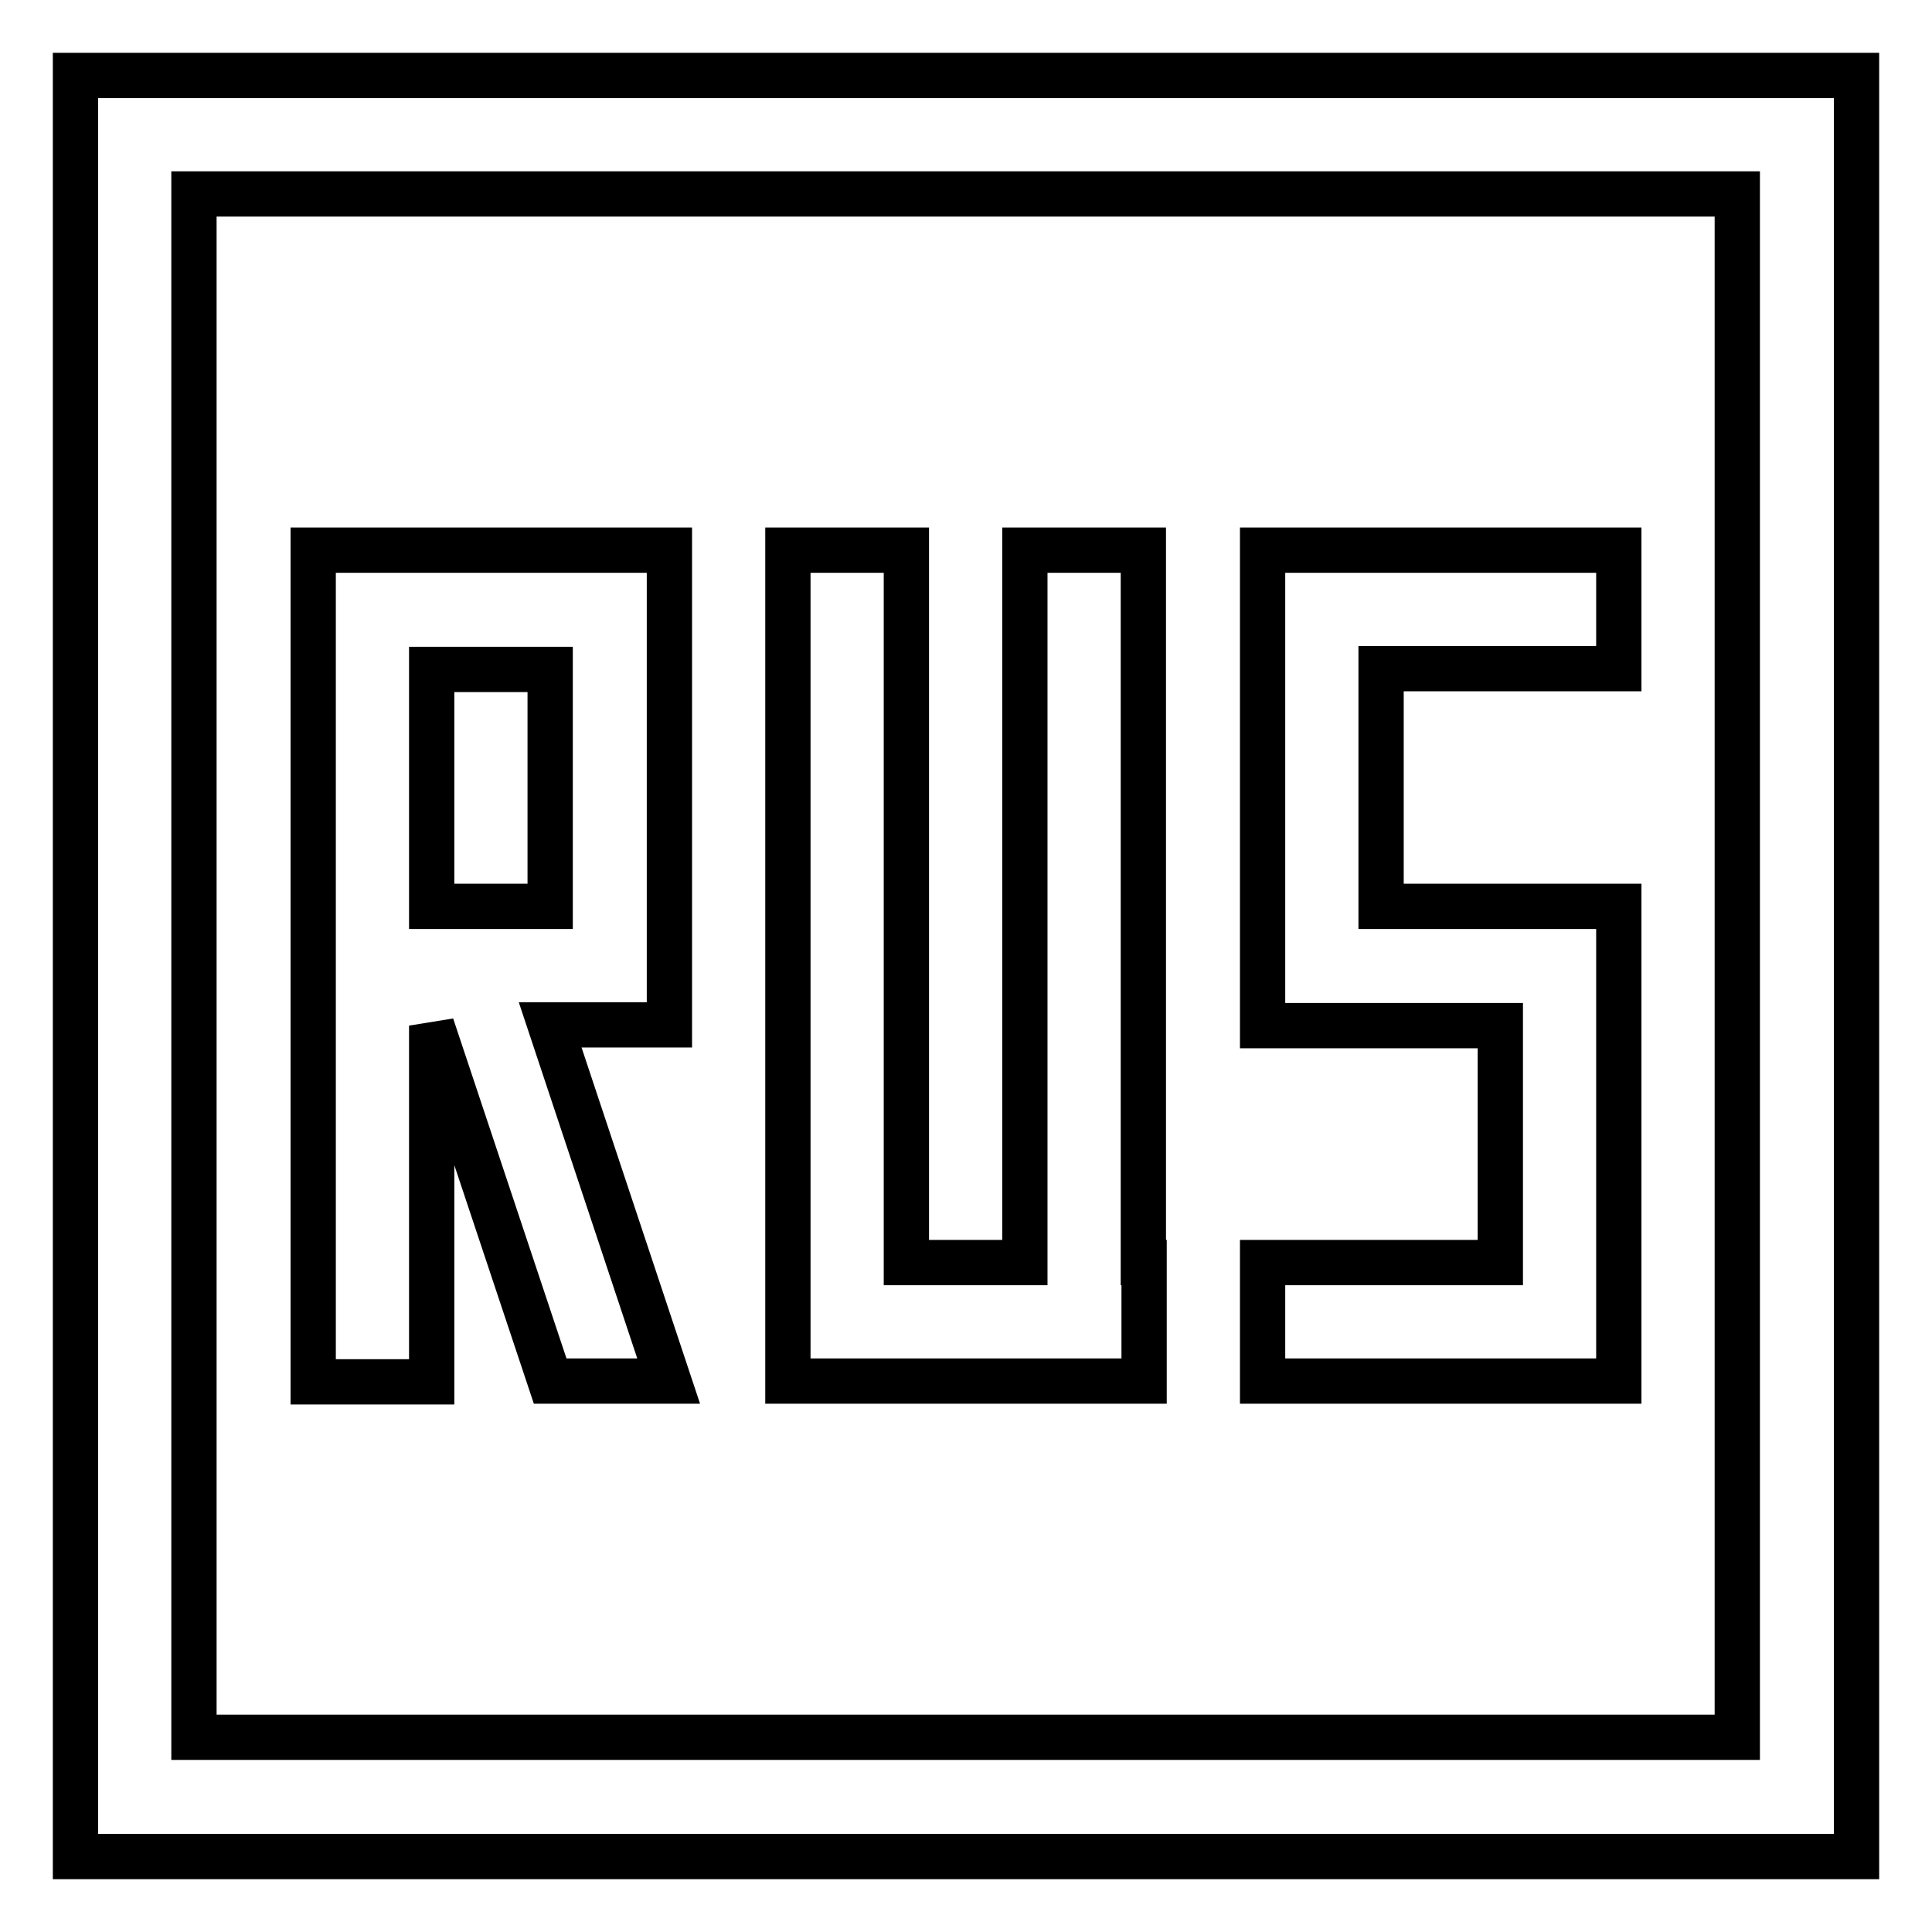 <?xml version="1.0" encoding="utf-8"?>
<!-- Svg Vector Icons : http://www.onlinewebfonts.com/icon -->
<!DOCTYPE svg PUBLIC "-//W3C//DTD SVG 1.1//EN" "http://www.w3.org/Graphics/SVG/1.1/DTD/svg11.dtd">
<svg version="1.1" xmlns="http://www.w3.org/2000/svg" xmlns:xlink="http://www.w3.org/1999/xlink" x="0px" y="0px" viewBox="0 0 256 256" enable-background="new 0 0 256 256" xml:space="preserve">
<g> <path stroke-width="6" fill-opacity="0" stroke="#000000"  d="M198.8,135.9h-31.5V72.9h47.2v15.7h-31.5v31.5h31.5v62.9h-47.2v-15.7h31.5V135.9z M151.6,167.3v15.7h-47.2 V72.9h15.7v94.4h15.7V72.9h15.7V167.3z M57.2,135.9v47.2H41.5V72.9h47.2v62.9H72.9l15.7,47.2H72.9L57.2,135.9z M57.2,120.1h15.7 V88.7H57.2V120.1z M10,10h236v236H10V10z M25.7,25.7v204.5h204.5V25.7H25.7z"/></g>
</svg>